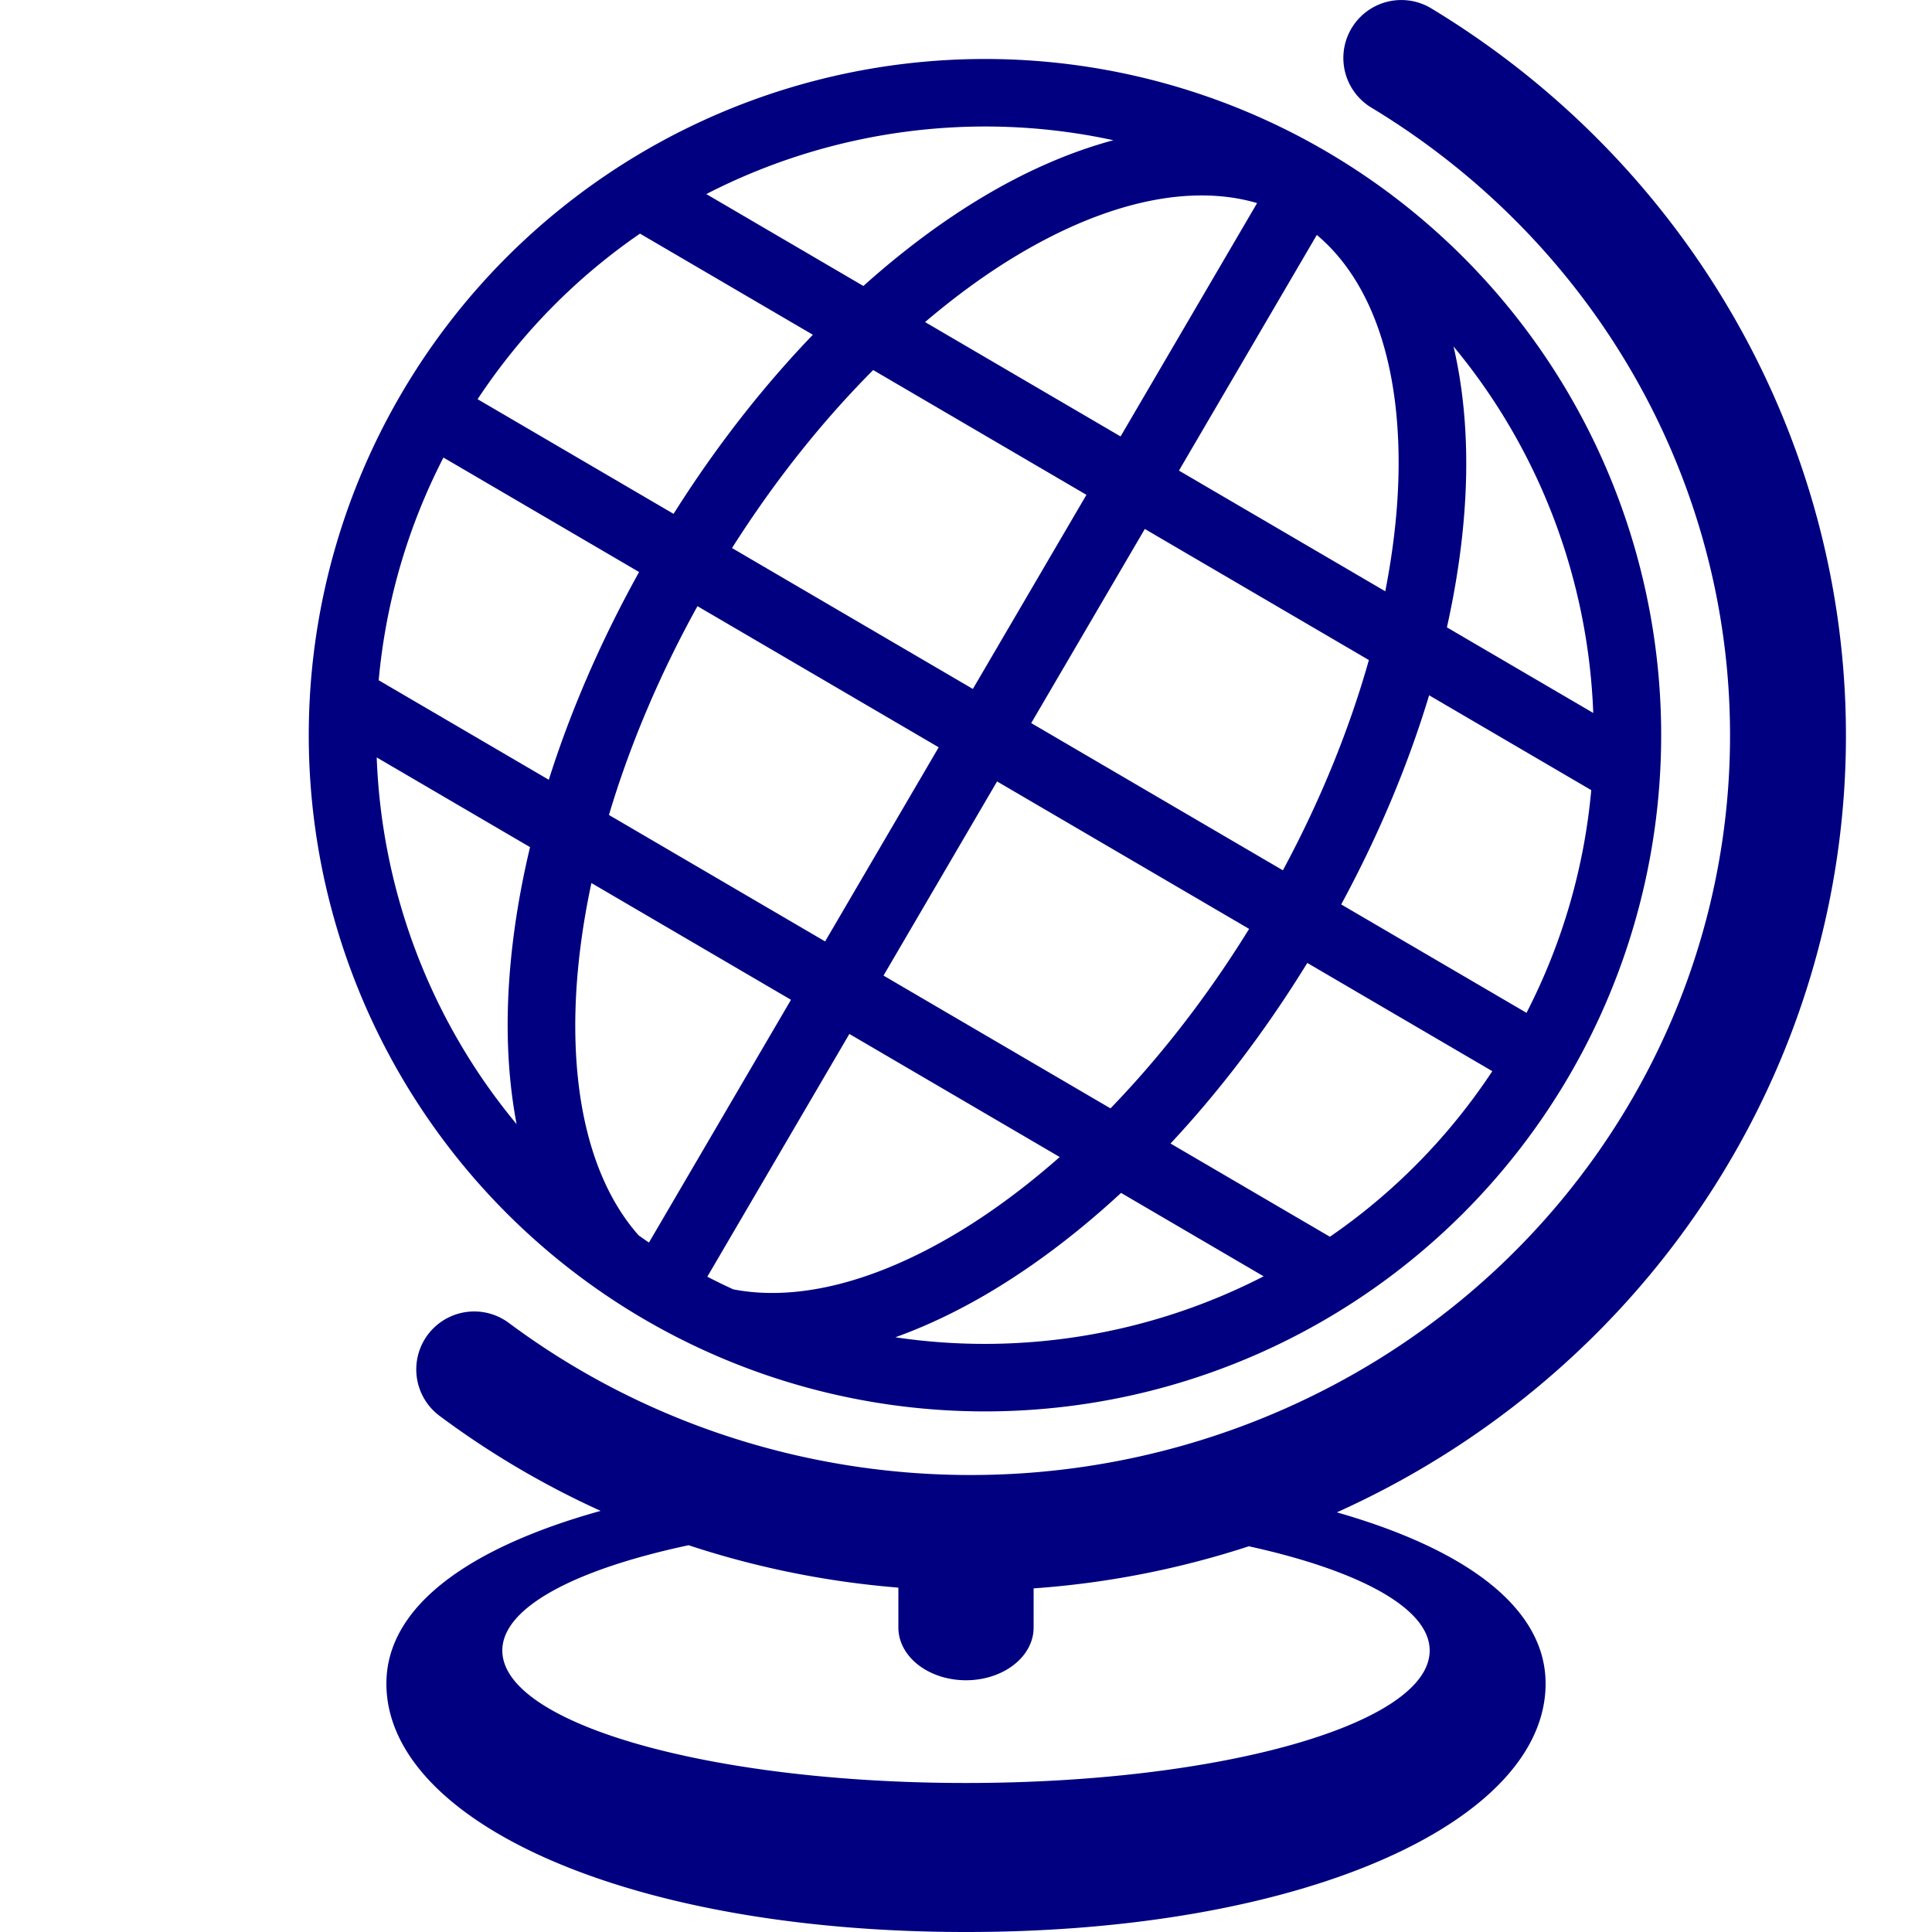 <?xml version="1.0" encoding="UTF-8" standalone="no"?>
<svg
   xmlns:dc="http://purl.org/dc/elements/1.1/"
   xmlns:cc="http://creativecommons.org/ns#"
   xmlns:rdf="http://www.w3.org/1999/02/22-rdf-syntax-ns#"
   xmlns:svg="http://www.w3.org/2000/svg"
   xmlns="http://www.w3.org/2000/svg"
   xmlns:sodipodi="http://sodipodi.sourceforge.net/DTD/sodipodi-0.dtd"
   xmlns:inkscape="http://www.inkscape.org/namespaces/inkscape"
   version="1.1"
   width="100"
   height="100"
   id="svg4460"
   sodipodi:docname="uEAF8-globe-earth-alt.svg"
   inkscape:version="0.92.4 (5da689c313, 2019-01-14)">
  <sodipodi:namedview
     pagecolor="#ffffff"
     bordercolor="#666666"
     borderopacity="1"
     objecttolerance="10"
     gridtolerance="10"
     guidetolerance="10"
     inkscape:pageopacity="0"
     inkscape:pageshadow="2"
     inkscape:window-width="1920"
     inkscape:window-height="1177"
     id="namedview11"
     showgrid="false"
     inkscape:zoom="5.3810826"
     inkscape:cx="96.596761"
     inkscape:cy="62.959285"
     inkscape:window-x="1272"
     inkscape:window-y="-8"
     inkscape:window-maximized="1"
     inkscape:current-layer="svg4460"
     inkscape:document-rotation="0" />
  <defs
     id="defs4462" />
  <path
     d="M 68.624,7.825 A 35,35 0 0 0 20.772,20.38 35,35 0 0 0 33.308,68.264 35,35 0 0 0 81.192,55.727 35,35 0 0 0 68.656,7.844 35,35 0 0 0 68.624,7.825 Z M 68.158,12.16 c 2.866,2.403 4.374,6.806 4.224,12.558 -0.048,1.854 -0.279,3.832 -0.68,5.887 L 61.022,24.358 Z M 65.067,10.512 58.001,22.59 47.881,16.67 c 1.595,-1.357 3.206,-2.527 4.799,-3.478 4.651,-2.776 8.977,-3.683 12.388,-2.68 z M 57.629,7.258 c -2.235,0.6 -4.51,1.595 -6.743,2.928 -2.093,1.249 -4.174,2.802 -6.198,4.616 L 36.558,10.045 C 42.98,6.742 50.435,5.699 57.629,7.258 Z M 75.235,17.934 c 4.472,5.384 6.976,12.084 7.231,18.969 l -7.574,-4.431 c 0.591,-2.651 0.927,-5.226 0.99,-7.662 0.063,-2.432 -0.151,-4.75 -0.647,-6.876 z m -42.108,-5.841 8.947,5.234 c -2.577,2.679 -5.017,5.79 -7.21,9.27 l -10.144,-5.935 c 2.29,-3.465 5.161,-6.338 8.406,-8.57 z m 12.069,7.061 11.038,6.458 -5.879,10.048 -12.466,-7.293 c 2.226,-3.511 4.714,-6.612 7.306,-9.213 z m 14.059,8.225 11.598,6.785 c -0.997,3.534 -2.481,7.223 -4.451,10.884 L 53.376,37.427 Z m 14.716,8.609 8.392,4.909 c -0.355,3.923 -1.452,7.833 -3.351,11.527 l -9.592,-5.611 c 1.958,-3.616 3.477,-7.267 4.551,-10.825 z M 22.953,23.683 33.08,29.608 c -1.992,3.584 -3.553,7.21 -4.674,10.753 l -8.805,-5.151 c 0.355,-3.923 1.452,-7.833 3.351,-11.527 z m 13.148,7.692 12.486,7.305 -5.879,10.048 -11.189,-6.546 c 1.051,-3.522 2.576,-7.183 4.582,-10.807 z m 15.507,9.072 13.046,7.632 c -2.176,3.524 -4.62,6.648 -7.175,9.29 L 45.73,50.496 Z m 16.057,9.394 9.577,5.603 c -2.29,3.465 -5.161,6.338 -8.406,8.57 l -8.25,-4.826 c 2.538,-2.715 4.931,-5.854 7.079,-9.346 z m -48.167,-10.637 7.937,4.643 c -0.693,2.906 -1.079,5.726 -1.148,8.382 -0.054,2.086 0.097,4.086 0.452,5.956 -4.478,-5.386 -6.986,-12.091 -7.241,-18.981 z m 11.114,6.502 10.329,6.043 -7.351,12.565 c -0.18,-0.119 -0.353,-0.245 -0.53,-0.367 -2.244,-2.528 -3.406,-6.55 -3.274,-11.627 0.054,-2.072 0.33,-4.297 0.825,-6.615 z M 43.963,53.517 54.851,59.887 c -1.778,1.567 -3.582,2.899 -5.362,3.961 -4.271,2.549 -8.269,3.522 -11.536,2.888 -0.451,-0.206 -0.898,-0.425 -1.342,-0.654 z m 14.063,8.227 7.38,4.318 c -5.826,2.997 -12.501,4.133 -19.062,3.155 1.648,-0.593 3.305,-1.387 4.94,-2.363 2.281,-1.362 4.549,-3.08 6.742,-5.11 z"
     style="color:#000000;overflow:visible;fill:#000080;stroke-width:2.551;stroke-linecap:round;stroke-linejoin:round;stroke-dashoffset:188.976"
     id="path865"
     inkscape:connector-curvature="0" />
  <path
     inkscape:connector-curvature="0"
     style="color:#000000;overflow:visible;fill:#000080;fill-opacity:1;stroke:none;stroke-width:24.74;stroke-linecap:round;stroke-linejoin:round;stroke-miterlimit:4;stroke-dasharray:none;stroke-dashoffset:20;stroke-opacity:1"
     d="M 72.408,0.004 A 3,3 0 0 0 71.012,5.588 C 83.334,13.057 90.396,26.477 89.465,40.537 88.534,54.597 79.754,67.034 66.541,72.898 53.328,78.763 37.864,77.056 26.338,68.475 a 3,3 0 1 0 -3.584,4.812 c 2.622,1.952 5.419,3.593 8.336,4.916 C 24.33,80.082 20,83.117 20,87.143 20,94.243 32.381,100 50,100 67.619,100 80,94.243 80,87.143 80,83.172 75.795,80.164 69.195,78.279 84.264,71.495 94.376,57.166 95.451,40.934 96.531,24.622 88.304,9.054 74.121,0.457 a 3,3 0 0 0 -1.713,-0.453 z M 35.641,79.98 c 3.523,1.164 7.172,1.898 10.859,2.195 v 2.07 a 3.5,2.725 0 1 0 7,0 v -2.031 C 57.257,81.949 60.999,81.224 64.639,80.035 70.315,81.282 74,83.226 74,85.43 c 0,3.787 -10.745,6.857 -24,6.857 -13.255,0 -24,-3.07 -24,-6.857 -6.22e-4,-2.234 3.786,-4.204 9.641,-5.449 z"
     id="path887-9" />
</svg>
